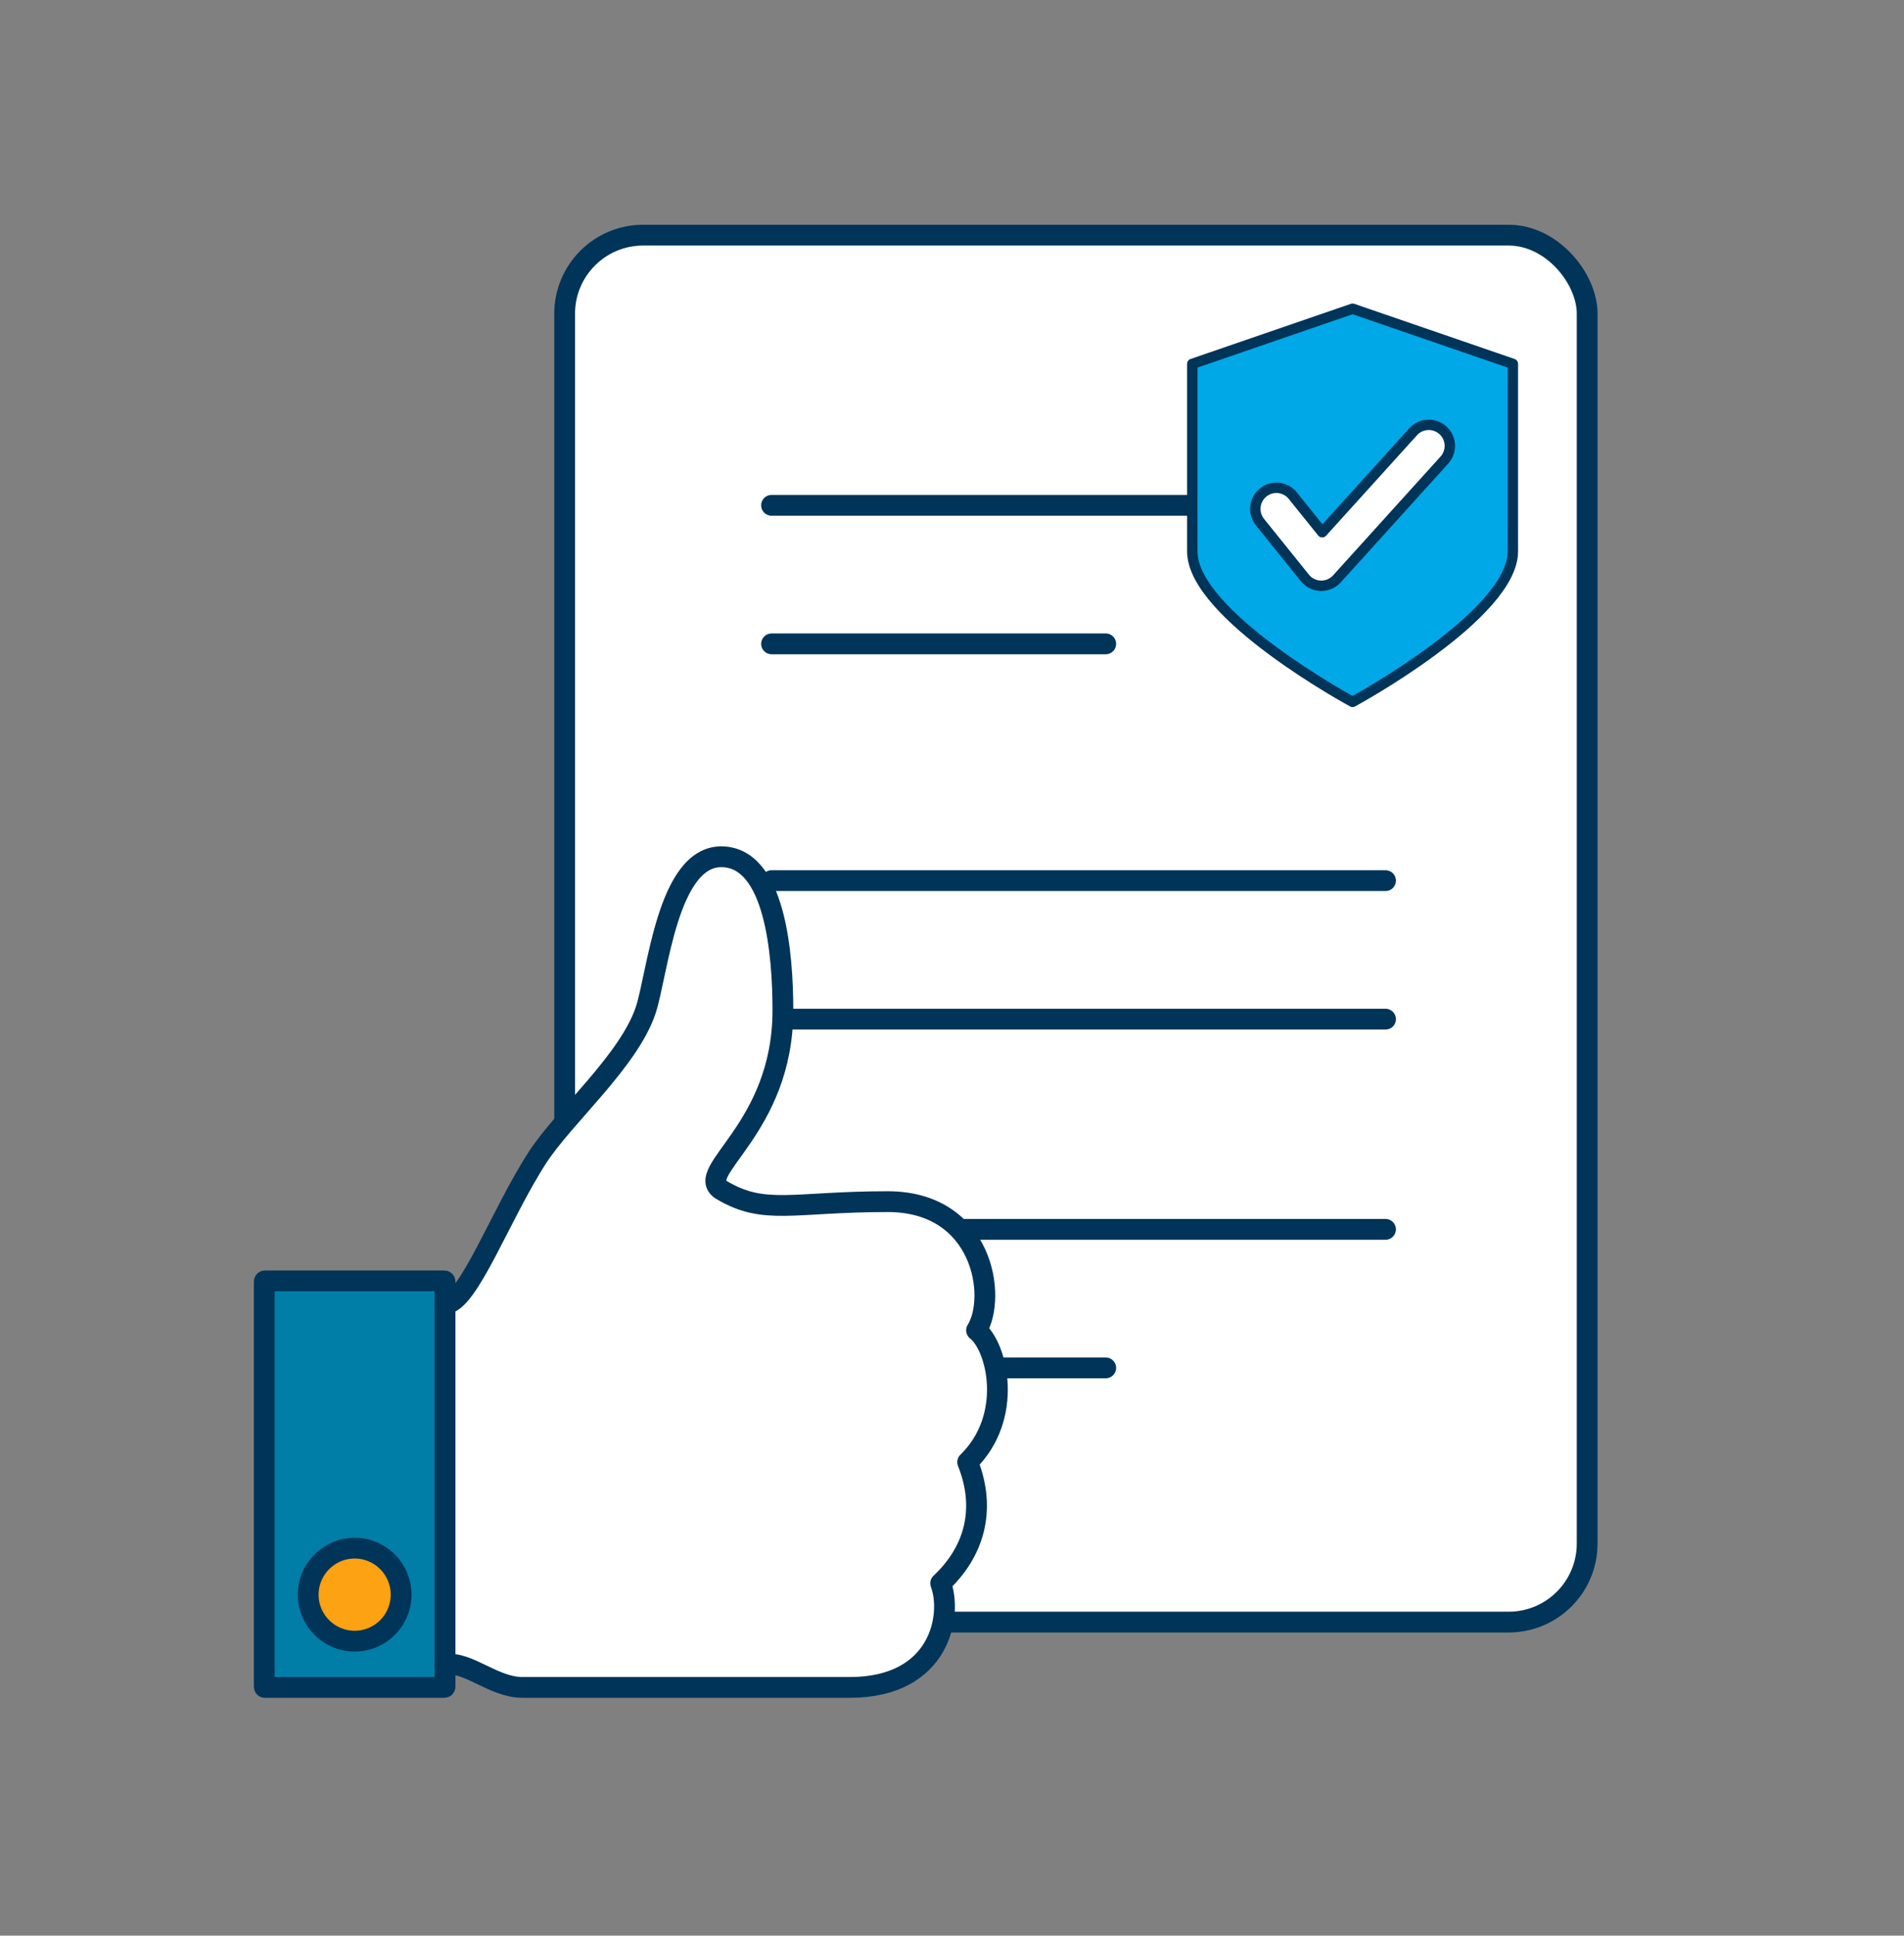 <?xml version="1.0" encoding="UTF-8"?>
<svg id="Layer_1" xmlns="http://www.w3.org/2000/svg" version="1.1" viewBox="0 0 8061.3 8192">
  <rect x="0" y="0" width="8061.3" height="8192" fill="#808080" stroke="none"/>
  <!-- Generator: Adobe Illustrator 29.6.1, SVG Export Plug-In . SVG Version: 2.1.1 Build 9)  -->
  <defs>
    <style>
      .st0 {
        fill: #007ea7;
      }

      .st1 {
        fill: #fda212;
      }

      .st2, .st3 {
        fill: #fff;
      }

      .st4 {
        fill: #00a8e8;
      }

      .st4, .st5, .st3 {
        stroke: #003459;
        stroke-linecap: round;
        stroke-linejoin: round;
      }

      .st4, .st3 {
        stroke-width: 44px;
      }

      .st5 {
        fill: none;
        stroke-width: 88px;
      }
    </style>
  </defs>
  <g id="Layer_11">
    <g>
      <g>
        <rect class="st2" x="2390.66" y="995.21" width="4329.15" height="5869.8" rx="332.33" ry="332.33"/>
        <g>
          <rect class="st5" x="2390.66" y="995.21" width="4329.15" height="5869.8" rx="332.33" ry="332.33"/>
          <line class="st5" x1="3266.68" y1="2138.63" x2="5866.14" y2="2138.63"/>
          <line class="st5" x1="3266.68" y1="2724.91" x2="4681.53" y2="2724.91"/>
          <line class="st5" x1="3266.68" y1="3726.98" x2="5866.14" y2="3726.98"/>
          <line class="st5" x1="3266.68" y1="4313.26" x2="5866.14" y2="4313.26"/>
          <line class="st5" x1="3266.68" y1="5202.84" x2="5866.14" y2="5202.84"/>
          <line class="st5" x1="3266.68" y1="5789.11" x2="4681.53" y2="5789.11"/>
        </g>
      </g>
      <g>
        <g>
          <path class="st2" d="M1884.28,5518.23c97.54,0,231.71-373,391.79-620.26,112.45-173.05,385.95-407.99,457.58-622.2,50.23-149.71,91.71-649.74,319.85-649.74s261.19,411.88,261.19,649.74c0,503.26-379.8,681.83-261.19,759.6,182.77,109.86,302.35,50.23,705.16,50.23s464.38,402.48,375.91,544.43c88.14,68.7,159.11,365.86-37.59,558.03,82.31,206.11,23.01,384.34-114.39,512.67,50.55,132.54,0,440.72-384.34,440.72h-1386.01c-123.47,0-228.79-111.48-327.95-97.22v-1526.01h-.02Z"/>
          <path class="st1" d="M1501.56,6551.98c108.56,0,196.7,88.14,196.7,197.03s-88.14,196.7-196.7,196.7-196.7-88.14-196.7-196.7,88.14-197.03,196.7-197.03h0Z"/>
          <path class="st0" d="M1118.84,5423.92c0-1.62.97-2.92,2.59-2.92h760.25c1.3,0,2.59,1.3,2.59,2.92v1714.61c0,1.62-1.3,2.92-2.59,2.92h-760.25c-1.62,0-2.59-1.3-2.59-2.92v-1714.61ZM1698.26,6749.01c0-108.89-88.14-197.03-196.7-197.03s-196.7,88.14-196.7,197.03,88.14,196.7,196.7,196.7,196.7-88.14,196.7-196.7Z"/>
        </g>
        <g>
          <path class="st5" d="M1884.28,7044.23v94.3c0,1.62-1.3,2.92-2.59,2.92h-760.25c-1.62,0-2.59-1.3-2.59-2.92v-1714.61c0-1.62.97-2.92,2.59-2.92h760.25c1.3,0,2.59,1.3,2.59,2.92v1620.31h0Z"/>
          <path class="st5" d="M1884.28,7044.23c99.16-14.26,204.48,97.22,327.95,97.22h1386.01c384.34,0,434.89-308.18,384.34-440.72,137.4-128.33,196.7-306.56,114.39-512.67,196.7-192.17,125.73-489.33,37.59-558.03,88.47-141.94,26.57-544.43-375.91-544.43s-522.38,59.63-705.16-50.23c-118.61-77.77,261.19-256.33,261.19-759.6,0-237.86-32.73-649.74-261.19-649.74s-269.62,500.03-319.85,649.74c-71.62,214.2-345.13,449.15-457.58,622.2-160.08,247.26-294.25,620.26-391.79,620.26"/>
          <path class="st5" d="M1698.26,6749.01c0,108.56-88.14,196.7-196.7,196.7s-196.7-88.14-196.7-196.7,88.14-197.03,196.7-197.03,196.7,88.14,196.7,197.03Z"/>
        </g>
      </g>
    </g>
    <g>
      <path class="st4" d="M5047.95,1540.03v793.35c0,270,678.69,637.08,678.69,637.08,0,0,678.69-367.09,678.69-637.08v-793.35l-678.69-233.41-678.69,233.41h0Z"/>
      <path class="st3" d="M5594.18,2479.15c-.86,0-1.72,0-2.58-.04-26.1-.75-50.56-12.9-66.94-33.25l-190.06-236.14c-30.91-38.4-24.83-94.57,13.56-125.48,38.4-30.9,94.57-24.83,125.48,13.56l124.52,154.71,384.86-425.24c33.07-36.55,89.51-39.35,126.05-6.28,36.55,33.07,39.36,89.51,6.28,126.05l-455,502.74c-16.94,18.72-40.99,29.36-66.17,29.36h0Z"/>
    </g>
  </g>
</svg>
